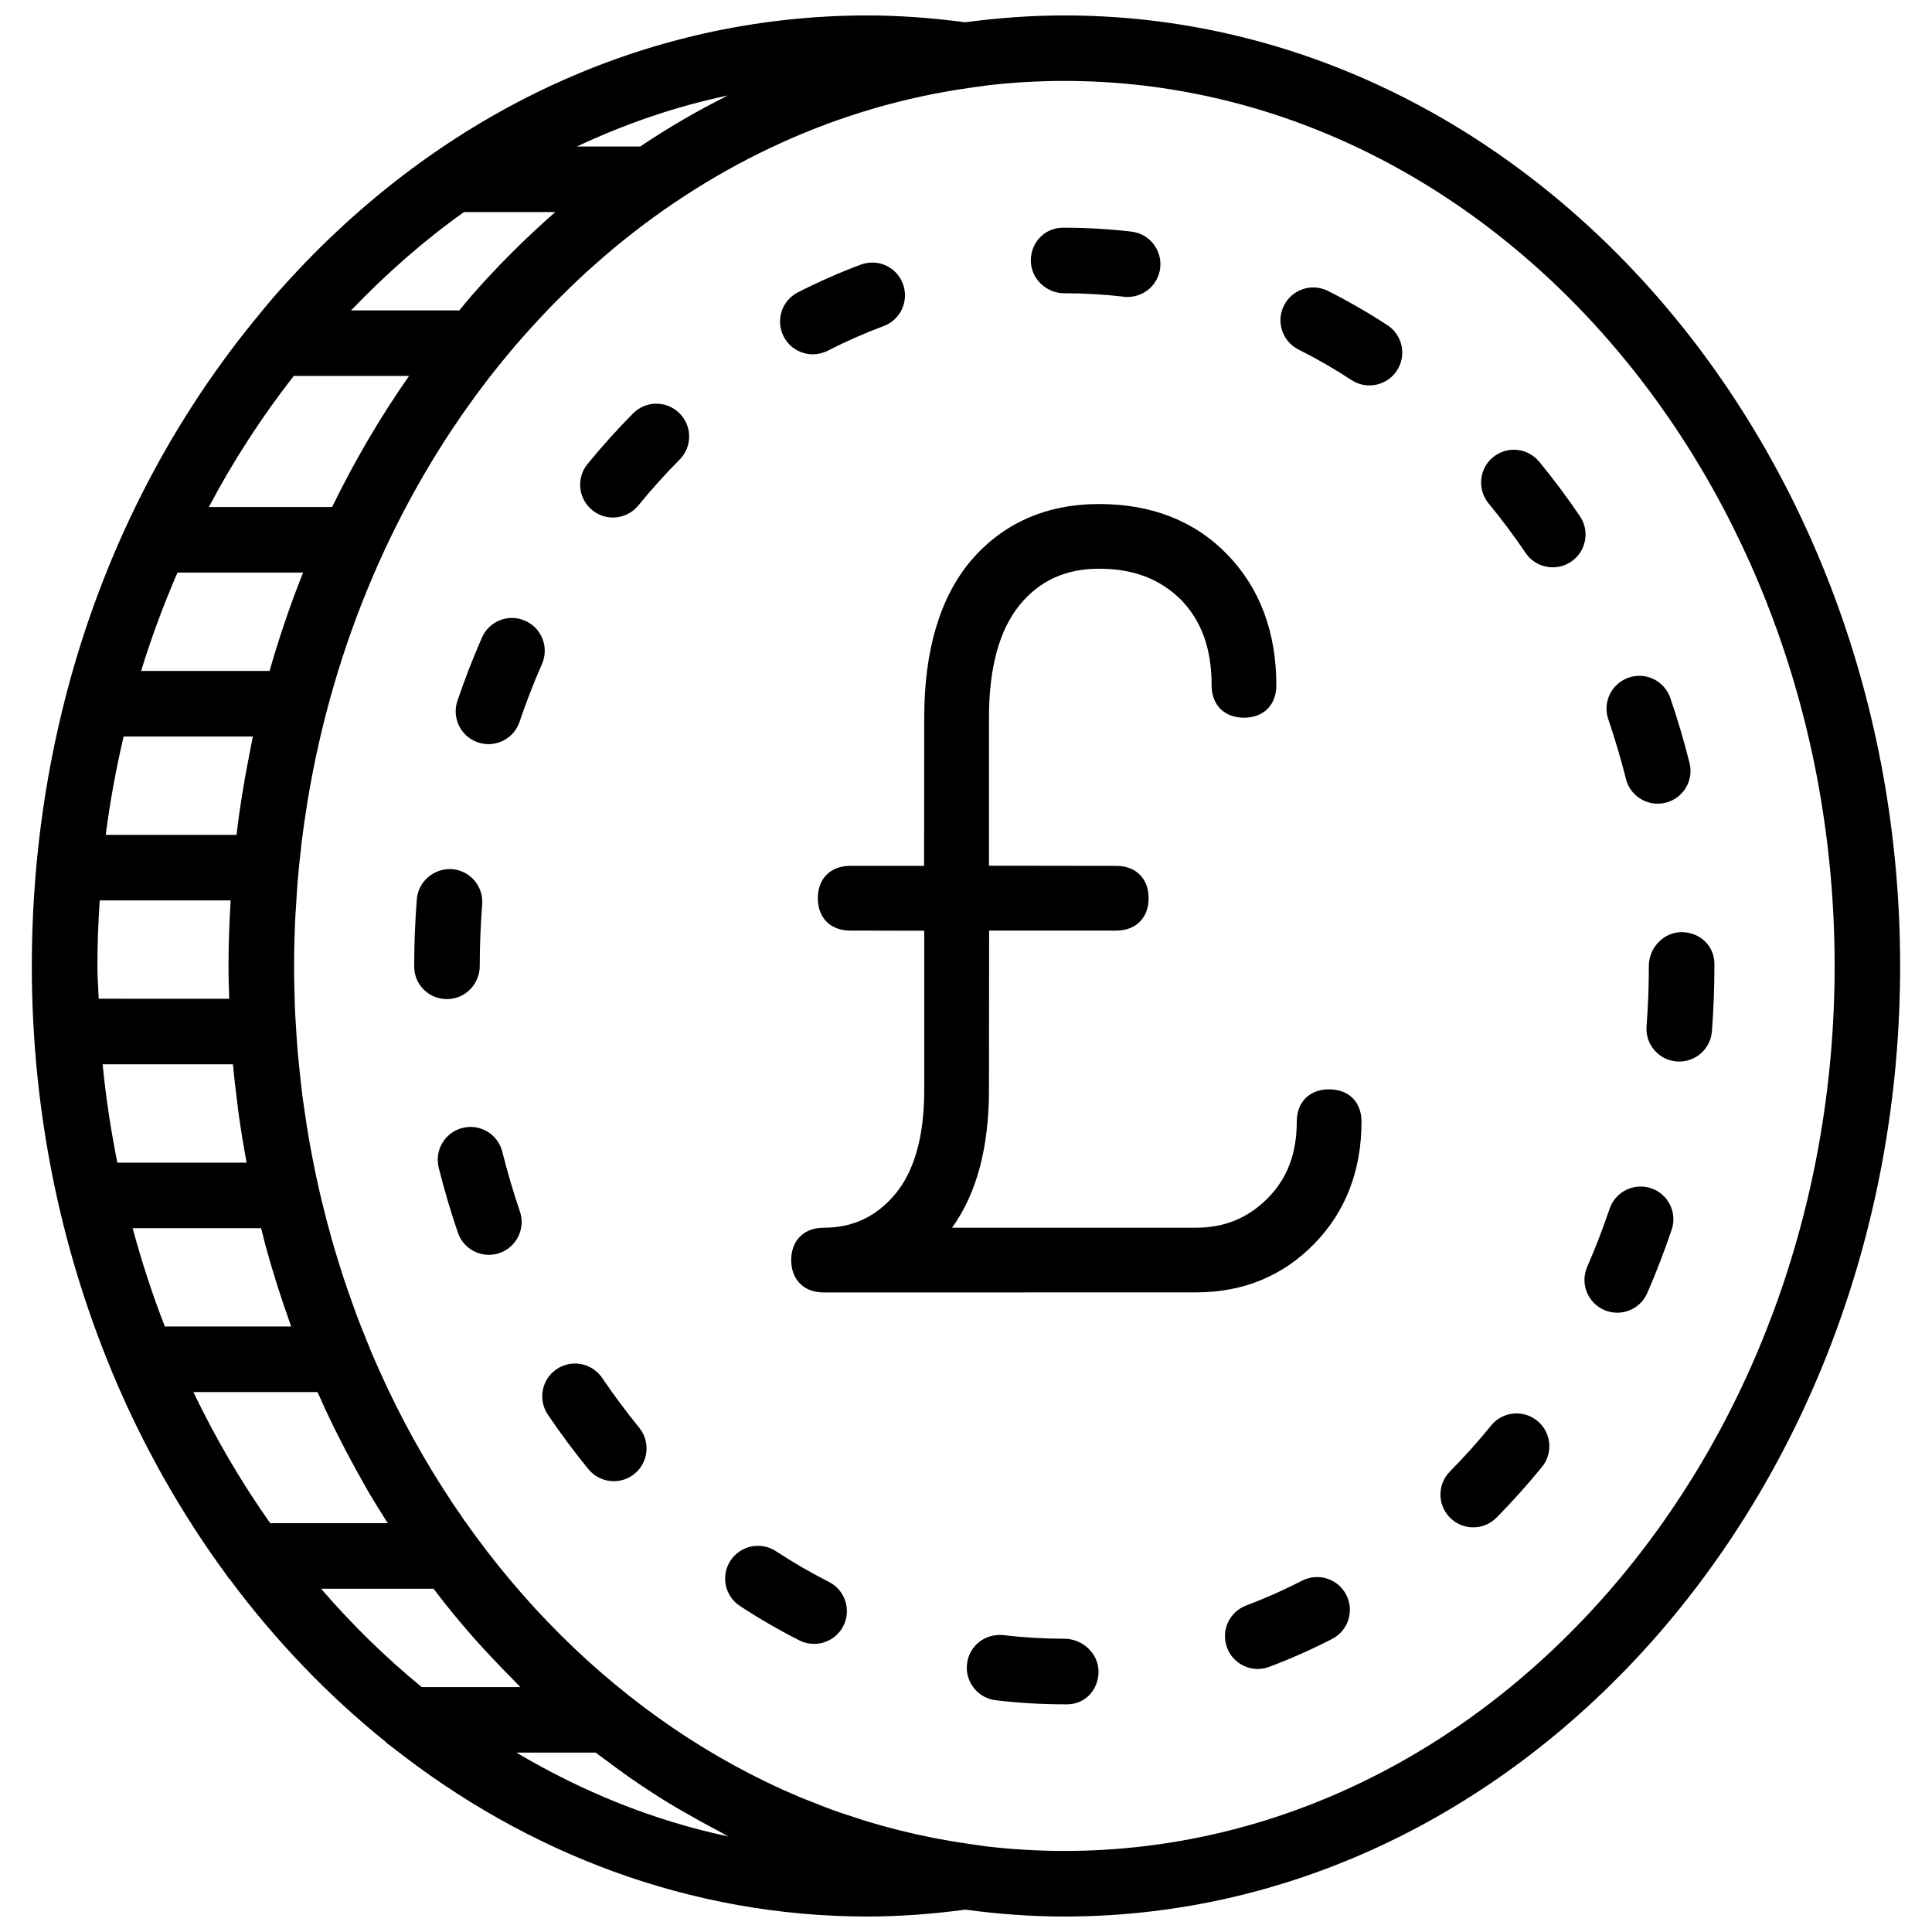<?xml version="1.0" encoding="UTF-8"?>
<!-- The Best Svg Icon site in the world: iconSvg.co, Visit us! https://iconsvg.co -->
<svg width="800px" height="800px" version="1.1" viewBox="144 144 512 512" xmlns="http://www.w3.org/2000/svg">
 <defs>
  <clipPath id="a">
   <path d="m152 148.09h496v503.81h-496z"/>
  </clipPath>
 </defs>
 <g clip-path="url(#a)">
  <path d="m426.05 148.09c-8.852 0-17.617 0.66-26.277 1.816-8.844-1.172-17.539-1.816-25.844-1.816-59.387 0-115.14 26.355-157.02 74.199-1.855 2.129-3.629 4.316-5.41 6.496-0.043 0.035-0.07 0.09-0.105 0.121-23.168 28.422-40.008 61.898-49.598 98.207-0.008 0.008 0 0.027-0.008 0.035-6.16 23.332-9.355 47.812-9.355 72.848 0 38.246 7.566 74.504 21.039 107.01 0.121 0.363 0.242 0.703 0.414 1.039 8.062 19.23 18.215 37.117 30.105 53.301 0.32 0.441 0.582 0.91 0.98 1.285 12.066 16.191 25.902 30.609 41.156 42.91 0.441 0.496 0.98 0.859 1.527 1.242 35.855 28.406 79.371 45.117 126.28 45.117 8.32 0 17.051-0.645 25.922-1.824 8.602 1.164 17.328 1.824 26.199 1.824 122.14 0 221.5-113 221.5-251.91-0.012-138.9-99.375-251.9-221.51-251.9zm-179.28 399.57h-31.156c-7.66-10.824-14.461-22.453-20.371-34.746h32.902c1.363 3.074 2.762 6.125 4.231 9.129 0.633 1.293 1.293 2.562 1.945 3.84 1.781 3.492 3.633 6.934 5.551 10.32 0.711 1.258 1.398 2.535 2.129 3.777 1.547 2.606 3.156 5.141 4.769 7.68zm-55.738-251.91h33.293c-3.394 8.488-6.352 17.184-8.887 26.059h-34.039c2.734-8.91 5.965-17.598 9.633-26.059zm30.809-52.117h30.559c-7.68 10.988-14.488 22.609-20.387 34.746h-32.676c6.488-12.258 14.02-23.879 22.504-34.746zm-52.031 156.36c0-5.828 0.242-11.613 0.609-17.371h34.703c0 0.062 0 0.129-0.008 0.199-0.332 5.688-0.559 11.41-0.559 17.172 0 2.91 0.105 5.793 0.191 8.688l-34.598-0.004c-0.094-2.898-0.34-5.758-0.34-8.684zm35.93 26.059c0.332 3.656 0.754 7.277 1.227 10.895 0.035 0.27 0.051 0.539 0.086 0.809 0.641 4.836 1.422 9.613 2.301 14.355h-34.262c-1.695-8.531-3.031-17.207-3.891-26.059zm5.281-86.863c-0.355 1.633-0.645 3.293-0.973 4.941 0 0.008-0.008 0.027-0.008 0.035-1.371 6.949-2.519 13.977-3.371 21.082h-34.645c1.129-8.824 2.746-17.512 4.727-26.059zm2.18 130.29c0.27 1.059 0.52 2.137 0.801 3.188 0.105 0.383 0.191 0.781 0.297 1.164 1.434 5.289 3.039 10.492 4.762 15.637 0.363 1.086 0.746 2.152 1.121 3.223 0.316 0.957 0.637 1.91 0.977 2.848h-33.469c-3.293-8.434-6.125-17.137-8.539-26.059zm100.46-286.65h-16.789c12.875-6.035 26.25-10.641 40.035-13.523-7.969 3.977-15.734 8.477-23.246 13.523zm-46.699 17.371h24.191c-7.715 6.766-15.121 14.098-22.117 22.082-1.137 1.301-2.203 2.656-3.309 3.977h-28.691c9.375-9.77 19.348-18.543 29.926-26.059zm-37.871 364.83h29.812c0.98 1.285 1.953 2.57 2.961 3.84 2.625 3.293 5.316 6.508 8.086 9.633 1.562 1.773 3.18 3.473 4.793 5.195 1.668 1.781 3.363 3.527 5.074 5.246 0.703 0.703 1.363 1.449 2.074 2.144h-26.129c-9.535-7.809-18.453-16.527-26.672-26.059zm107.96 65.652c-19.918-4.195-38.742-11.891-56.191-22.219h21.012c1.102 0.852 2.242 1.652 3.352 2.484 1.816 1.348 3.621 2.703 5.473 3.996 3.406 2.371 6.871 4.648 10.391 6.809 1.57 0.965 3.18 1.859 4.777 2.789 2.769 1.605 5.578 3.144 8.41 4.621 0.938 0.477 1.832 1.051 2.777 1.52zm89.012 3.84c-6.898 0-13.715-0.41-20.438-1.18l-3.457-0.488c-0.426-0.062-0.852-0.129-1.277-0.184-3.016-0.426-6.012-0.93-8.992-1.504-0.227-0.043-0.453-0.094-0.688-0.141-2.891-0.574-5.758-1.207-8.609-1.91-0.398-0.094-0.789-0.219-1.191-0.312-2.656-0.676-5.309-1.406-7.922-2.207-0.766-0.234-1.512-0.504-2.277-0.746-2.242-0.711-4.481-1.441-6.688-2.242-1.738-0.633-3.457-1.328-5.176-2.016-1.215-0.477-2.449-0.93-3.656-1.441-46.715-19.77-85.457-58.633-109.02-108.31-0.184-0.375-0.34-0.766-0.52-1.137-1.305-2.781-2.562-5.594-3.769-8.441-0.441-1.043-0.852-2.109-1.277-3.16-0.902-2.215-1.789-4.43-2.633-6.68-0.512-1.371-1-2.762-1.484-4.144-0.703-1.973-1.391-3.945-2.043-5.941-0.512-1.562-1-3.144-1.484-4.727-0.574-1.867-1.129-3.734-1.66-5.621-0.469-1.676-0.922-3.363-1.363-5.055-0.477-1.84-0.938-3.699-1.383-5.559-0.41-1.738-0.809-3.484-1.18-5.231-0.398-1.859-0.773-3.734-1.129-5.613-0.34-1.762-0.676-3.527-0.98-5.309-0.332-1.938-0.625-3.891-0.91-5.856-0.262-1.738-0.52-3.473-0.746-5.219-0.27-2.094-0.477-4.203-0.703-6.316-0.172-1.633-0.355-3.266-0.504-4.906-0.207-2.414-0.348-4.856-0.488-7.297-0.078-1.363-0.191-2.719-0.25-4.09-0.133-3.832-0.227-7.68-0.227-11.551 0-3.797 0.086-7.574 0.242-11.344 0.078-1.887 0.227-3.742 0.34-5.613 0.113-1.809 0.199-3.621 0.348-5.422 0.219-2.668 0.512-5.316 0.809-7.957 0.105-0.938 0.184-1.875 0.305-2.805 0.391-3.18 0.852-6.332 1.355-9.469 0.051-0.34 0.094-0.676 0.156-1.008 6.856-41.668 23.348-79.652 46.855-110.59 0.426-0.555 0.832-1.121 1.27-1.676 1.391-1.797 2.824-3.551 4.266-5.297 0.844-1.016 1.676-2.043 2.535-3.039 1.305-1.52 2.625-3.023 3.961-4.5 0.973-1.078 1.953-2.144 2.945-3.207 1.371-1.461 2.754-2.91 4.16-4.324 0.902-0.91 1.824-1.809 2.734-2.703 1.551-1.52 3.125-3.039 4.738-4.516 0.652-0.598 1.32-1.18 1.98-1.773 1.918-1.719 3.848-3.422 5.828-5.055 0.094-0.078 0.191-0.148 0.277-0.227 27.039-22.34 59.121-37.324 94.16-42.215l4.941-0.688c6.578-0.738 13.223-1.113 19.914-1.113 112.56 0 204.13 105.21 204.14 234.53 0 129.32-91.57 234.54-204.13 234.54z"/>
 </g>
 <path d="m426.06 221.72c5.246 0 10.562 0.305 15.781 0.91 0.34 0.043 0.676 0.062 1.008 0.062 4.352 0 8.113-3.258 8.617-7.688 0.547-4.769-2.859-9.078-7.625-9.625-5.883-0.684-11.867-1.031-17.781-1.031h-0.383c-4.805 0-8.496 3.891-8.496 8.688 0 4.793 4.074 8.684 8.879 8.684z"/>
 <path d="m574.89 350.41c0.98 3.945 4.527 6.574 8.418 6.574 0.703 0 1.406-0.086 2.121-0.262 4.656-1.164 7.481-5.879 6.316-10.535-1.449-5.777-3.16-11.57-5.098-17.215-1.562-4.535-6.453-6.965-11.039-5.394-4.527 1.555-6.949 6.496-5.394 11.039 1.766 5.172 3.336 10.488 4.676 15.793z"/>
 <path d="m359.41 237.89c1.328 0 2.684-0.305 3.945-0.945 4.828-2.469 9.824-4.672 14.836-6.539 4.492-1.676 6.766-6.688 5.09-11.18-1.676-4.5-6.644-6.785-11.18-5.09-5.621 2.102-11.23 4.578-16.652 7.34-4.266 2.176-5.957 7.406-3.777 11.68 1.527 3.012 4.578 4.734 7.738 4.734z"/>
 <path d="m539.17 521.77c-3.465 4.266-7.141 8.363-10.926 12.188-3.379 3.414-3.344 8.914 0.07 12.293 1.695 1.668 3.898 2.512 6.106 2.512 2.242 0 4.481-0.859 6.176-2.578 4.168-4.223 8.227-8.746 12.047-13.438 3.031-3.727 2.469-9.199-1.258-12.223-3.731-3.027-9.191-2.473-12.215 1.246z"/>
 <path d="m589.65 391.03c-4.805 0-8.688 4.168-8.688 8.973 0 5.359-0.199 10.727-0.609 15.965-0.375 4.785 3.207 8.965 7.992 9.328 0.227 0.016 0.461 0.027 0.676 0.027 4.5 0 8.297-3.457 8.652-8.016 0.441-5.672 0.66-11.5 0.66-17.305v-0.566c0.004-4.805-3.879-8.406-8.684-8.406z"/>
 <path d="m511.67 230.17c-5.09-3.316-10.379-6.367-15.738-9.059-4.301-2.172-9.512-0.434-11.664 3.848-2.164 4.281-0.441 9.512 3.84 11.664 4.785 2.406 9.52 5.133 14.07 8.105 1.469 0.957 3.102 1.406 4.734 1.406 2.84 0 5.621-1.391 7.289-3.945 2.629-4.019 1.488-9.406-2.531-12.02z"/>
 <path d="m489.07 562.9c-4.812 2.469-9.797 4.684-14.82 6.574-4.492 1.684-6.758 6.695-5.062 11.188 1.305 3.484 4.613 5.629 8.129 5.629 1.016 0 2.051-0.184 3.066-0.566 5.637-2.129 11.238-4.613 16.633-7.383 4.266-2.188 5.949-7.426 3.762-11.691-2.207-4.262-7.426-5.957-11.707-3.75z"/>
 <path d="m271.14 400c0-5.41 0.219-10.902 0.645-16.32 0.375-4.785-3.195-8.965-7.984-9.348-4.699-0.32-8.965 3.195-9.336 7.973-0.461 5.871-0.695 11.82-0.695 17.684v0.191c0 4.793 3.883 8.59 8.688 8.59 4.801 0.004 8.684-3.977 8.684-8.77z"/>
 <path d="m581.56 458.9c-4.535-1.527-9.477 0.922-11.004 5.453-1.754 5.195-3.754 10.363-5.934 15.375-1.918 4.394 0.105 9.52 4.5 11.43 1.129 0.496 2.312 0.723 3.457 0.723 3.363 0 6.551-1.953 7.973-5.219 2.371-5.465 4.543-11.102 6.453-16.766 1.547-4.535-0.895-9.461-5.445-10.996z"/>
 <path d="m562.69 280.79c-3.363-4.961-6.992-9.816-10.789-14.438-3.059-3.699-8.512-4.238-12.23-1.191-3.699 3.051-4.231 8.52-1.191 12.23 3.457 4.203 6.766 8.625 9.824 13.141 1.676 2.484 4.422 3.812 7.199 3.812 1.676 0 3.371-0.488 4.863-1.492 3.973-2.688 5.016-8.09 2.324-12.062z"/>
 <path d="m426.06 578.28c-5.394 0-10.832-0.32-16.129-0.957-4.906-0.488-9.094 2.84-9.66 7.602-0.566 4.762 2.832 9.086 7.594 9.66 5.992 0.711 12.125 1.078 18.207 1.078h0.738c4.805 0 8.312-3.891 8.312-8.688-0.004-4.793-4.262-8.695-9.062-8.695z"/>
 <path d="m277.12 449.24c-1.164-4.656-5.879-7.504-10.527-6.332-4.656 1.156-7.488 5.871-6.332 10.527 1.441 5.785 3.152 11.578 5.082 17.227 1.234 3.613 4.606 5.879 8.219 5.879 0.93 0 1.875-0.156 2.805-0.469 4.535-1.555 6.965-6.488 5.41-11.031-1.766-5.168-3.328-10.492-4.656-15.801z"/>
 <path d="m363.67 563.22c-4.793-2.434-9.527-5.176-14.055-8.148-4.023-2.633-9.391-1.492-12.031 2.512-2.625 4.012-1.504 9.398 2.512 12.023 5.062 3.316 10.344 6.375 15.723 9.102 1.258 0.645 2.598 0.938 3.918 0.938 3.172 0 6.227-1.738 7.758-4.75 2.168-4.273 0.469-9.504-3.824-11.676z"/>
 <path d="m283.16 308.5c-4.422-1.945-9.512 0.07-11.441 4.465-2.379 5.438-4.57 11.074-6.496 16.758-1.539 4.543 0.902 9.477 5.438 11.023 0.922 0.312 1.867 0.461 2.789 0.461 3.621 0 7-2.285 8.227-5.898 1.762-5.211 3.769-10.379 5.957-15.359 1.922-4.406-0.074-9.52-4.473-11.449z"/>
 <path d="m311.78 253.55c-4.188 4.223-8.254 8.738-12.074 13.41-3.039 3.719-2.484 9.191 1.234 12.223 1.617 1.32 3.562 1.965 5.488 1.965 2.519 0 5.019-1.086 6.731-3.188 3.465-4.246 7.148-8.34 10.953-12.168 3.379-3.406 3.363-8.902-0.051-12.281-3.406-3.383-8.902-3.375-12.281 0.039z"/>
 <path d="m303.58 509.17c-2.691-3.977-8.078-5.012-12.066-2.336-3.969 2.691-5.012 8.086-2.328 12.066 3.406 5.031 7.019 9.895 10.754 14.453 1.719 2.094 4.203 3.18 6.723 3.18 1.938 0 3.883-0.645 5.5-1.973 3.719-3.051 4.246-8.512 1.215-12.23-3.383-4.144-6.684-8.574-9.797-13.16z"/>
 <path d="m496.23 432.68c-5.211 0-8.574 3.371-8.574 8.574 0 8.469-2.535 15.113-7.758 20.344-5.219 5.219-11.414 7.758-18.926 7.758h-64.672c6.508-9 9.789-21.238 9.789-36.551l0.043-42.191h33.688c5.211 0 8.574-3.371 8.574-8.574s-3.363-8.574-8.574-8.574l-33.73-0.043v-39.324c0-13.195 2.754-23.227 8.176-29.828 5.289-6.43 12.168-9.555 21.039-9.555 9.035 0 16.148 2.719 21.707 8.27 5.438 5.602 8.078 13.004 8.078 22.637 0 5.211 3.371 8.574 8.574 8.574s8.574-3.371 8.574-8.574c0-14.07-4.344-25.711-12.926-34.605-8.617-8.922-20.059-13.445-34.008-13.445-14.055 0-25.512 5.062-34.078 15.098-8.156 9.773-12.293 23.707-12.293 41.426l-0.043 39.367h-19.586c-5.211 0-8.574 3.371-8.574 8.574s3.371 8.574 8.574 8.574l19.633 0.043v42.156c0 12.238-2.598 21.543-7.731 27.668-5.012 5.977-11.215 8.887-18.953 8.887-5.211 0-8.574 3.363-8.574 8.566s3.363 8.574 8.574 8.574l98.727-0.012c12.449 0 22.984-4.336 31.312-12.875 8.305-8.504 12.516-19.398 12.516-32.367 0.004-5.199-3.367-8.57-8.578-8.57z"/>
</svg>